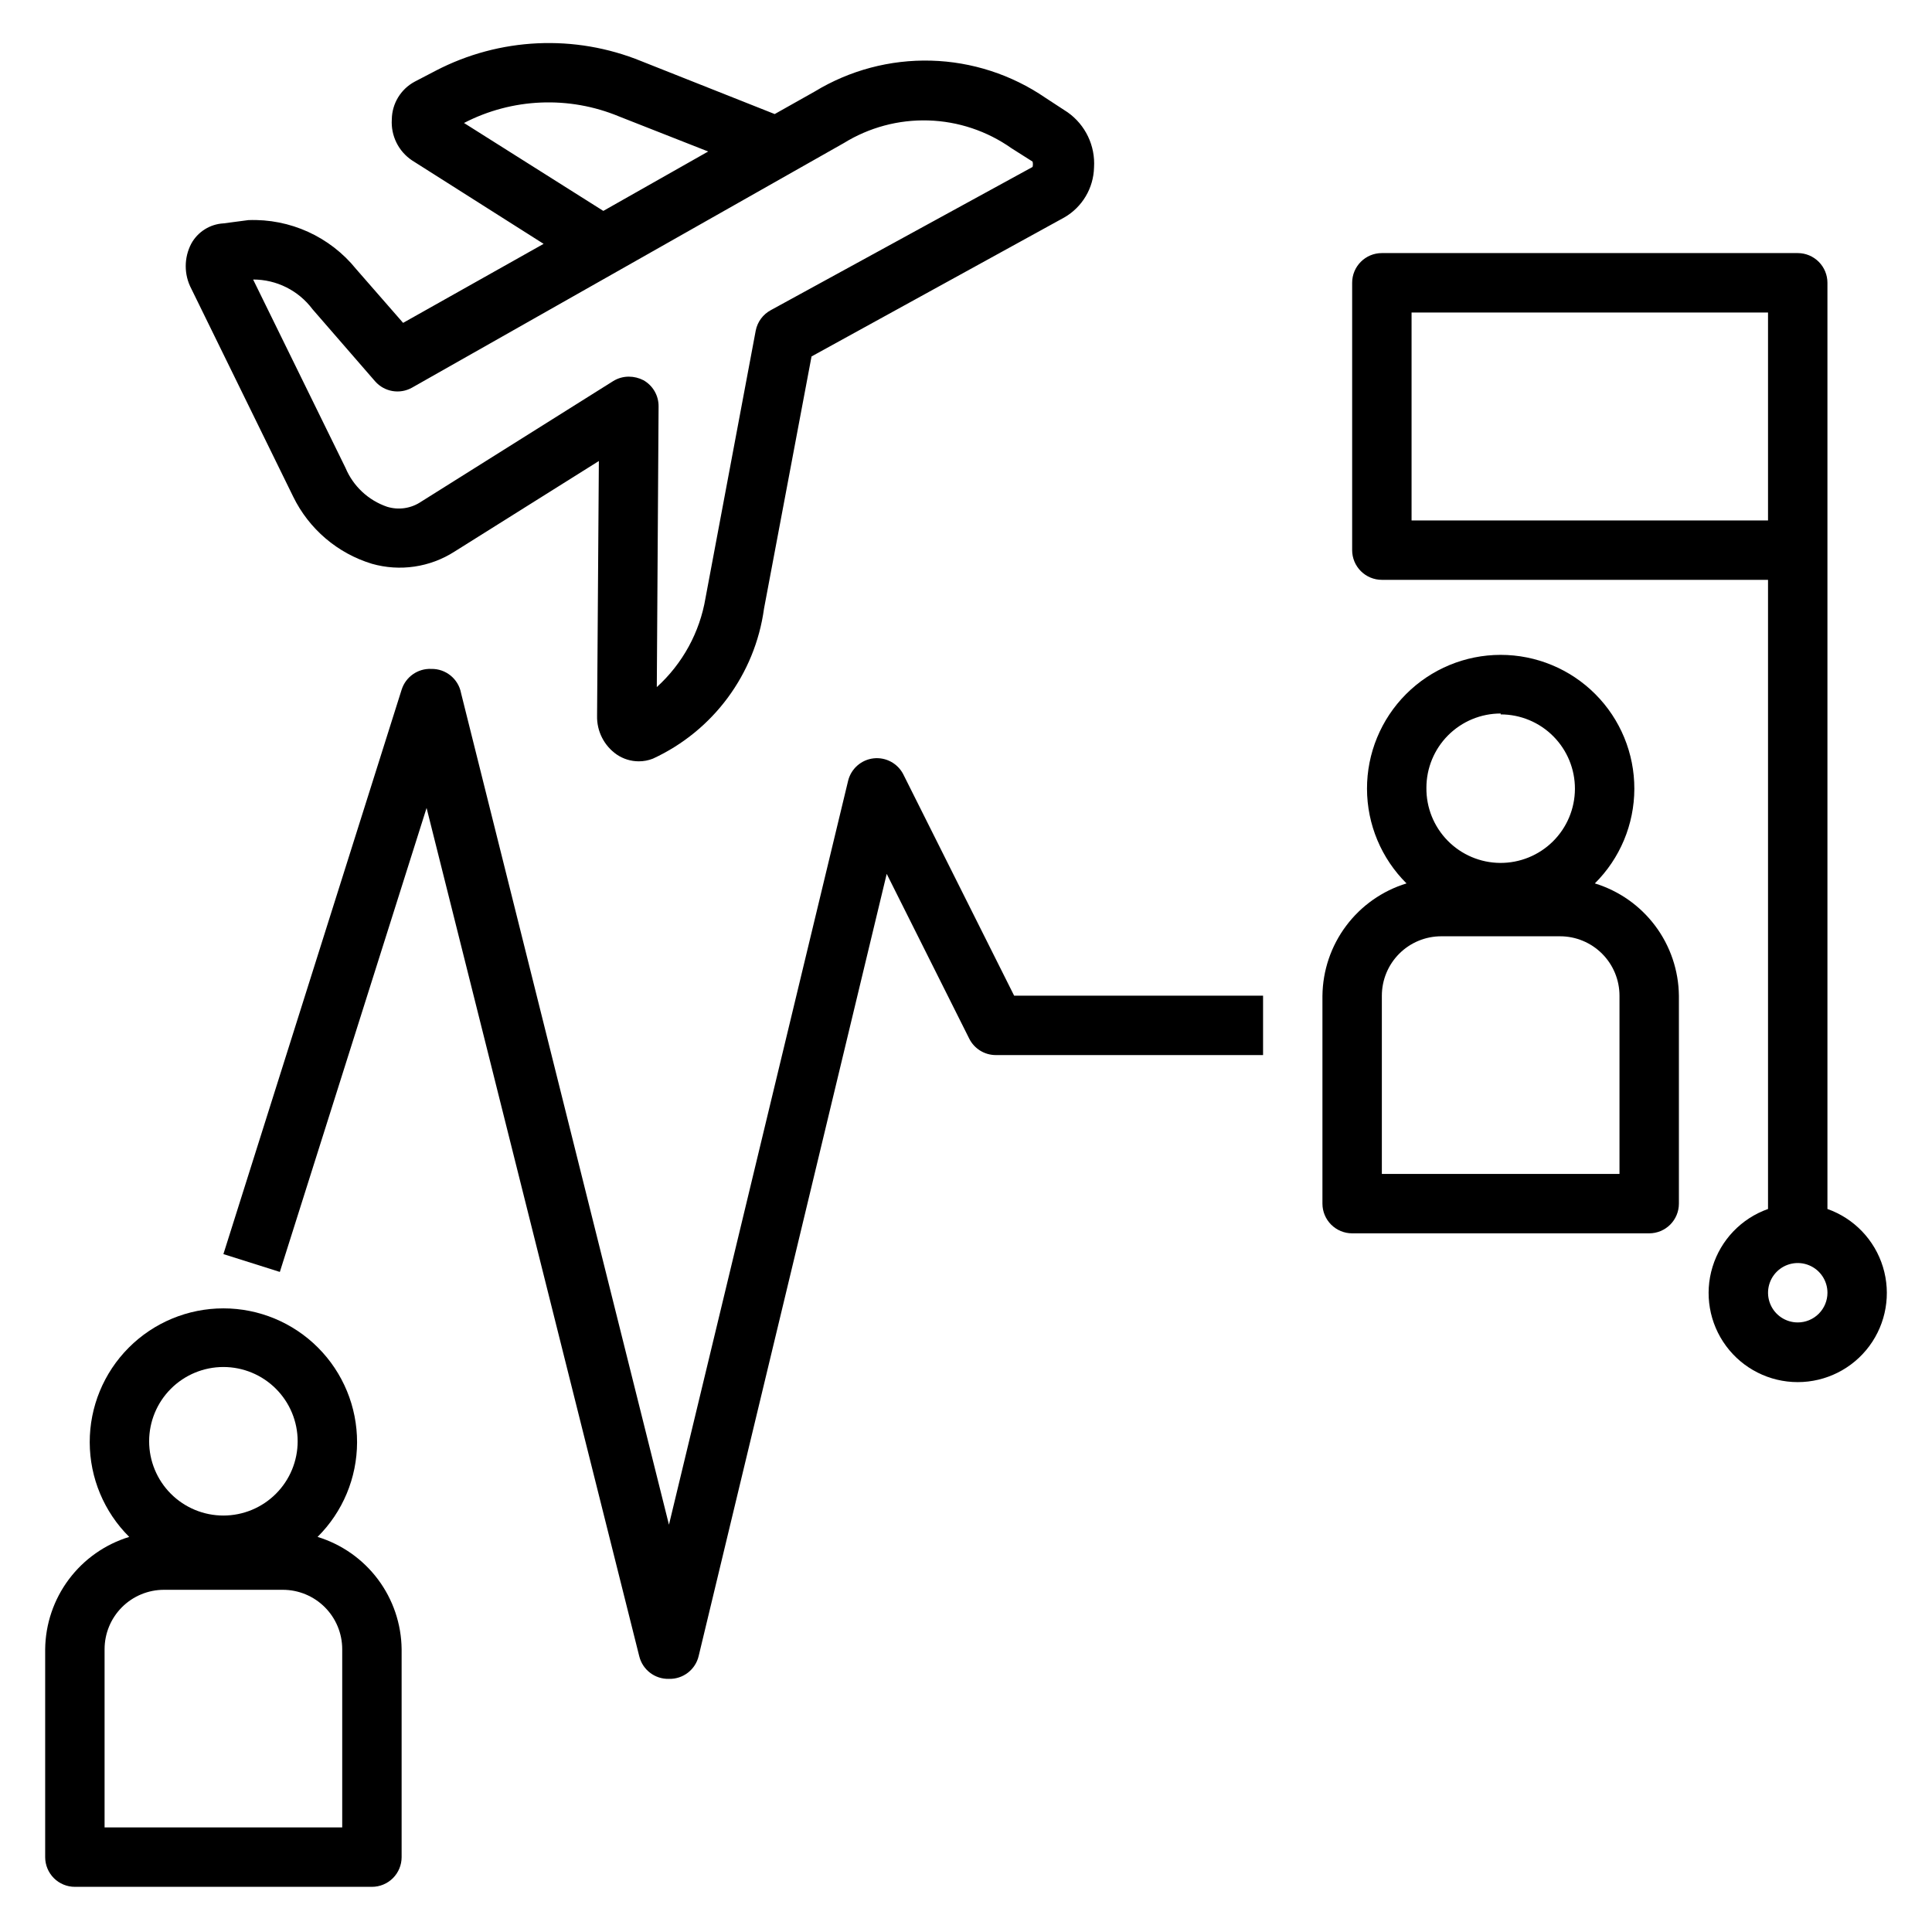 <?xml version="1.0" encoding="UTF-8"?>
<!-- Uploaded to: SVG Repo, www.svgrepo.com, Generator: SVG Repo Mixer Tools -->
<svg fill="#000000" width="800px" height="800px" version="1.1" viewBox="144 144 512 512" xmlns="http://www.w3.org/2000/svg">
 <g>
  <path d="m238.39 215.32c-6.938-8.602-17.535-13.418-28.578-12.988l-6.609 0.867c-3.566 0.203-6.777 2.227-8.504 5.352-1.973 3.746-1.973 8.223 0 11.965l27 55.105c4.184 8.57 11.738 15.016 20.863 17.789 7.418 2.109 15.387 0.934 21.883-3.227l38.258-24.008-0.473 67.543v-0.004c-0.094 4.066 1.859 7.91 5.195 10.234 1.719 1.172 3.746 1.805 5.828 1.812 1.293 0.008 2.574-0.234 3.777-0.711 15.953-7.359 27.055-22.348 29.441-39.754l12.594-66.832 66.992-36.84c4.746-2.738 7.731-7.75 7.871-13.227 0.371-5.766-2.281-11.312-7.004-14.641l-5.902-3.856-0.004-0.004c-8.945-6.117-19.465-9.531-30.297-9.824-10.836-0.293-21.527 2.547-30.789 8.172l-10.629 5.984-35.344-14.016c-17.648-7.191-37.566-6.269-54.473 2.519l-5.59 2.914c-3.691 1.98-6.016 5.809-6.062 9.996-0.281 4.316 1.758 8.457 5.352 10.863l34.875 22.121-37.234 20.941zm28.574-38.73c12.77-6.613 27.812-7.246 41.094-1.73l23.617 9.289-27.789 15.742zm100.61 5.352v0.004c6.727-4.168 14.531-6.266 22.438-6.027 7.91 0.238 15.574 2.801 22.039 7.363l5.59 3.543c0.117 0.465 0.117 0.953 0 1.418l-69.352 37.941c-2.09 1.117-3.562 3.109-4.016 5.434l-13.305 70.848c-1.523 9.098-6.074 17.418-12.91 23.617l0.473-74.391c0.023-2.871-1.516-5.523-4.016-6.93-1.191-0.617-2.516-0.941-3.856-0.945-1.477-0.004-2.922 0.406-4.172 1.184l-50.773 31.883-0.004-0.004c-2.664 1.852-6.031 2.375-9.129 1.418-4.981-1.707-8.988-5.457-11.023-10.312l-24.48-49.91c6.195-0.012 12.035 2.91 15.742 7.875l16.609 19.129h0.004c2.453 2.781 6.523 3.473 9.758 1.652z"/>
  <path d="m383.39 349.22c-1.484-2.914-4.617-4.606-7.871-4.25-3.289 0.371-5.996 2.762-6.769 5.984l-47.469 197.11-55.105-220.42 0.004 0.004c-0.727-3.758-4.051-6.449-7.875-6.379-3.57-0.164-6.801 2.102-7.871 5.512l-47.23 149.57 14.957 4.723 38.887-122.96 56.363 224.82c0.887 3.598 4.168 6.09 7.871 5.981 3.731 0.102 7.016-2.43 7.871-6.059l49.832-207.27 21.883 43.691c1.336 2.648 4.043 4.32 7.008 4.328h70.848v-15.742h-65.969z"/>
  <path d="m628.29 464.39v-245.45c0-2.086-0.832-4.09-2.309-5.566-1.477-1.477-3.477-2.305-5.566-2.305h-110.21c-4.348 0-7.871 3.523-7.871 7.871v70.848c0 2.09 0.828 4.09 2.305 5.566 1.477 1.477 3.477 2.309 5.566 2.309h102.34v166.73c-7.059 2.496-12.52 8.195-14.711 15.355-2.191 7.16-0.855 14.934 3.598 20.957 4.453 6.019 11.496 9.57 18.984 9.57 7.488 0 14.535-3.551 18.988-9.57 4.453-6.023 5.785-13.797 3.594-20.957s-7.648-12.859-14.707-15.355zm-110.21-182.47v-55.105h94.465v55.105zm102.34 212.54c-3.184 0-6.055-1.918-7.273-4.859-1.215-2.941-0.543-6.324 1.707-8.578 2.254-2.25 5.637-2.926 8.578-1.707 2.945 1.219 4.863 4.09 4.863 7.273 0 2.09-0.832 4.09-2.309 5.566-1.477 1.477-3.477 2.305-5.566 2.305z"/>
  <path d="m163.84 644.03h78.723c2.086 0 4.09-0.828 5.566-2.305 1.477-1.477 2.305-3.481 2.305-5.566v-55.105c-0.074-6.684-2.273-13.168-6.277-18.516-4.008-5.348-9.609-9.285-16-11.242 6.68-6.629 10.445-15.641 10.469-25.051 0.023-9.41-3.699-18.445-10.344-25.105-6.644-6.664-15.668-10.41-25.078-10.41-9.41 0-18.434 3.746-25.082 10.41-6.644 6.66-10.367 15.695-10.344 25.105 0.023 9.41 3.793 18.422 10.469 25.051-6.391 1.957-11.992 5.894-15.996 11.242-4.004 5.348-6.203 11.832-6.281 18.516v55.105c0 2.086 0.832 4.09 2.305 5.566 1.477 1.477 3.481 2.305 5.566 2.305zm39.363-137.76c5.219 0 10.223 2.074 13.914 5.766 3.691 3.691 5.766 8.695 5.766 13.914 0 5.223-2.074 10.227-5.766 13.918-3.691 3.691-8.695 5.766-13.914 5.766-5.223 0-10.227-2.074-13.918-5.766-3.691-3.691-5.762-8.695-5.762-13.918 0-5.219 2.07-10.223 5.762-13.914s8.695-5.766 13.918-5.766zm-31.488 74.785c0-4.176 1.656-8.18 4.609-11.133 2.953-2.953 6.957-4.609 11.133-4.609h31.488c4.176 0 8.18 1.656 11.133 4.609s4.613 6.957 4.613 11.133v47.23l-62.977 0.004z"/>
  <path d="m494.46 407.87v55.105c0 2.086 0.832 4.09 2.309 5.566 1.477 1.473 3.477 2.305 5.566 2.305h78.719c2.09 0 4.09-0.832 5.566-2.305 1.477-1.477 2.305-3.481 2.305-5.566v-55.105c-0.074-6.684-2.273-13.168-6.277-18.516-4.008-5.352-9.609-9.285-16-11.242 6.68-6.629 10.445-15.641 10.469-25.055 0.023-9.41-3.695-18.441-10.344-25.105-6.644-6.66-15.668-10.406-25.078-10.406-9.41 0-18.434 3.746-25.082 10.406-6.644 6.664-10.367 15.695-10.344 25.105 0.023 9.414 3.793 18.426 10.473 25.055-6.391 1.957-11.996 5.891-16 11.242-4.004 5.348-6.203 11.832-6.281 18.516zm47.23-74.547h0.004c5.234 0 10.25 2.082 13.941 5.793 3.695 3.707 5.758 8.73 5.738 13.965-0.023 5.234-2.129 10.242-5.852 13.922-3.723 3.676-8.754 5.719-13.988 5.68-5.231-0.043-10.234-2.168-13.895-5.906-3.664-3.734-5.688-8.777-5.625-14.012 0-5.219 2.074-10.223 5.762-13.914 3.691-3.691 8.699-5.766 13.918-5.766zm-31.484 74.547c0-4.176 1.66-8.18 4.609-11.133 2.953-2.953 6.957-4.613 11.133-4.613h31.488c4.176 0 8.18 1.66 11.133 4.613 2.953 2.953 4.613 6.957 4.613 11.133v47.23h-62.977z"/>
 </g>
</svg>